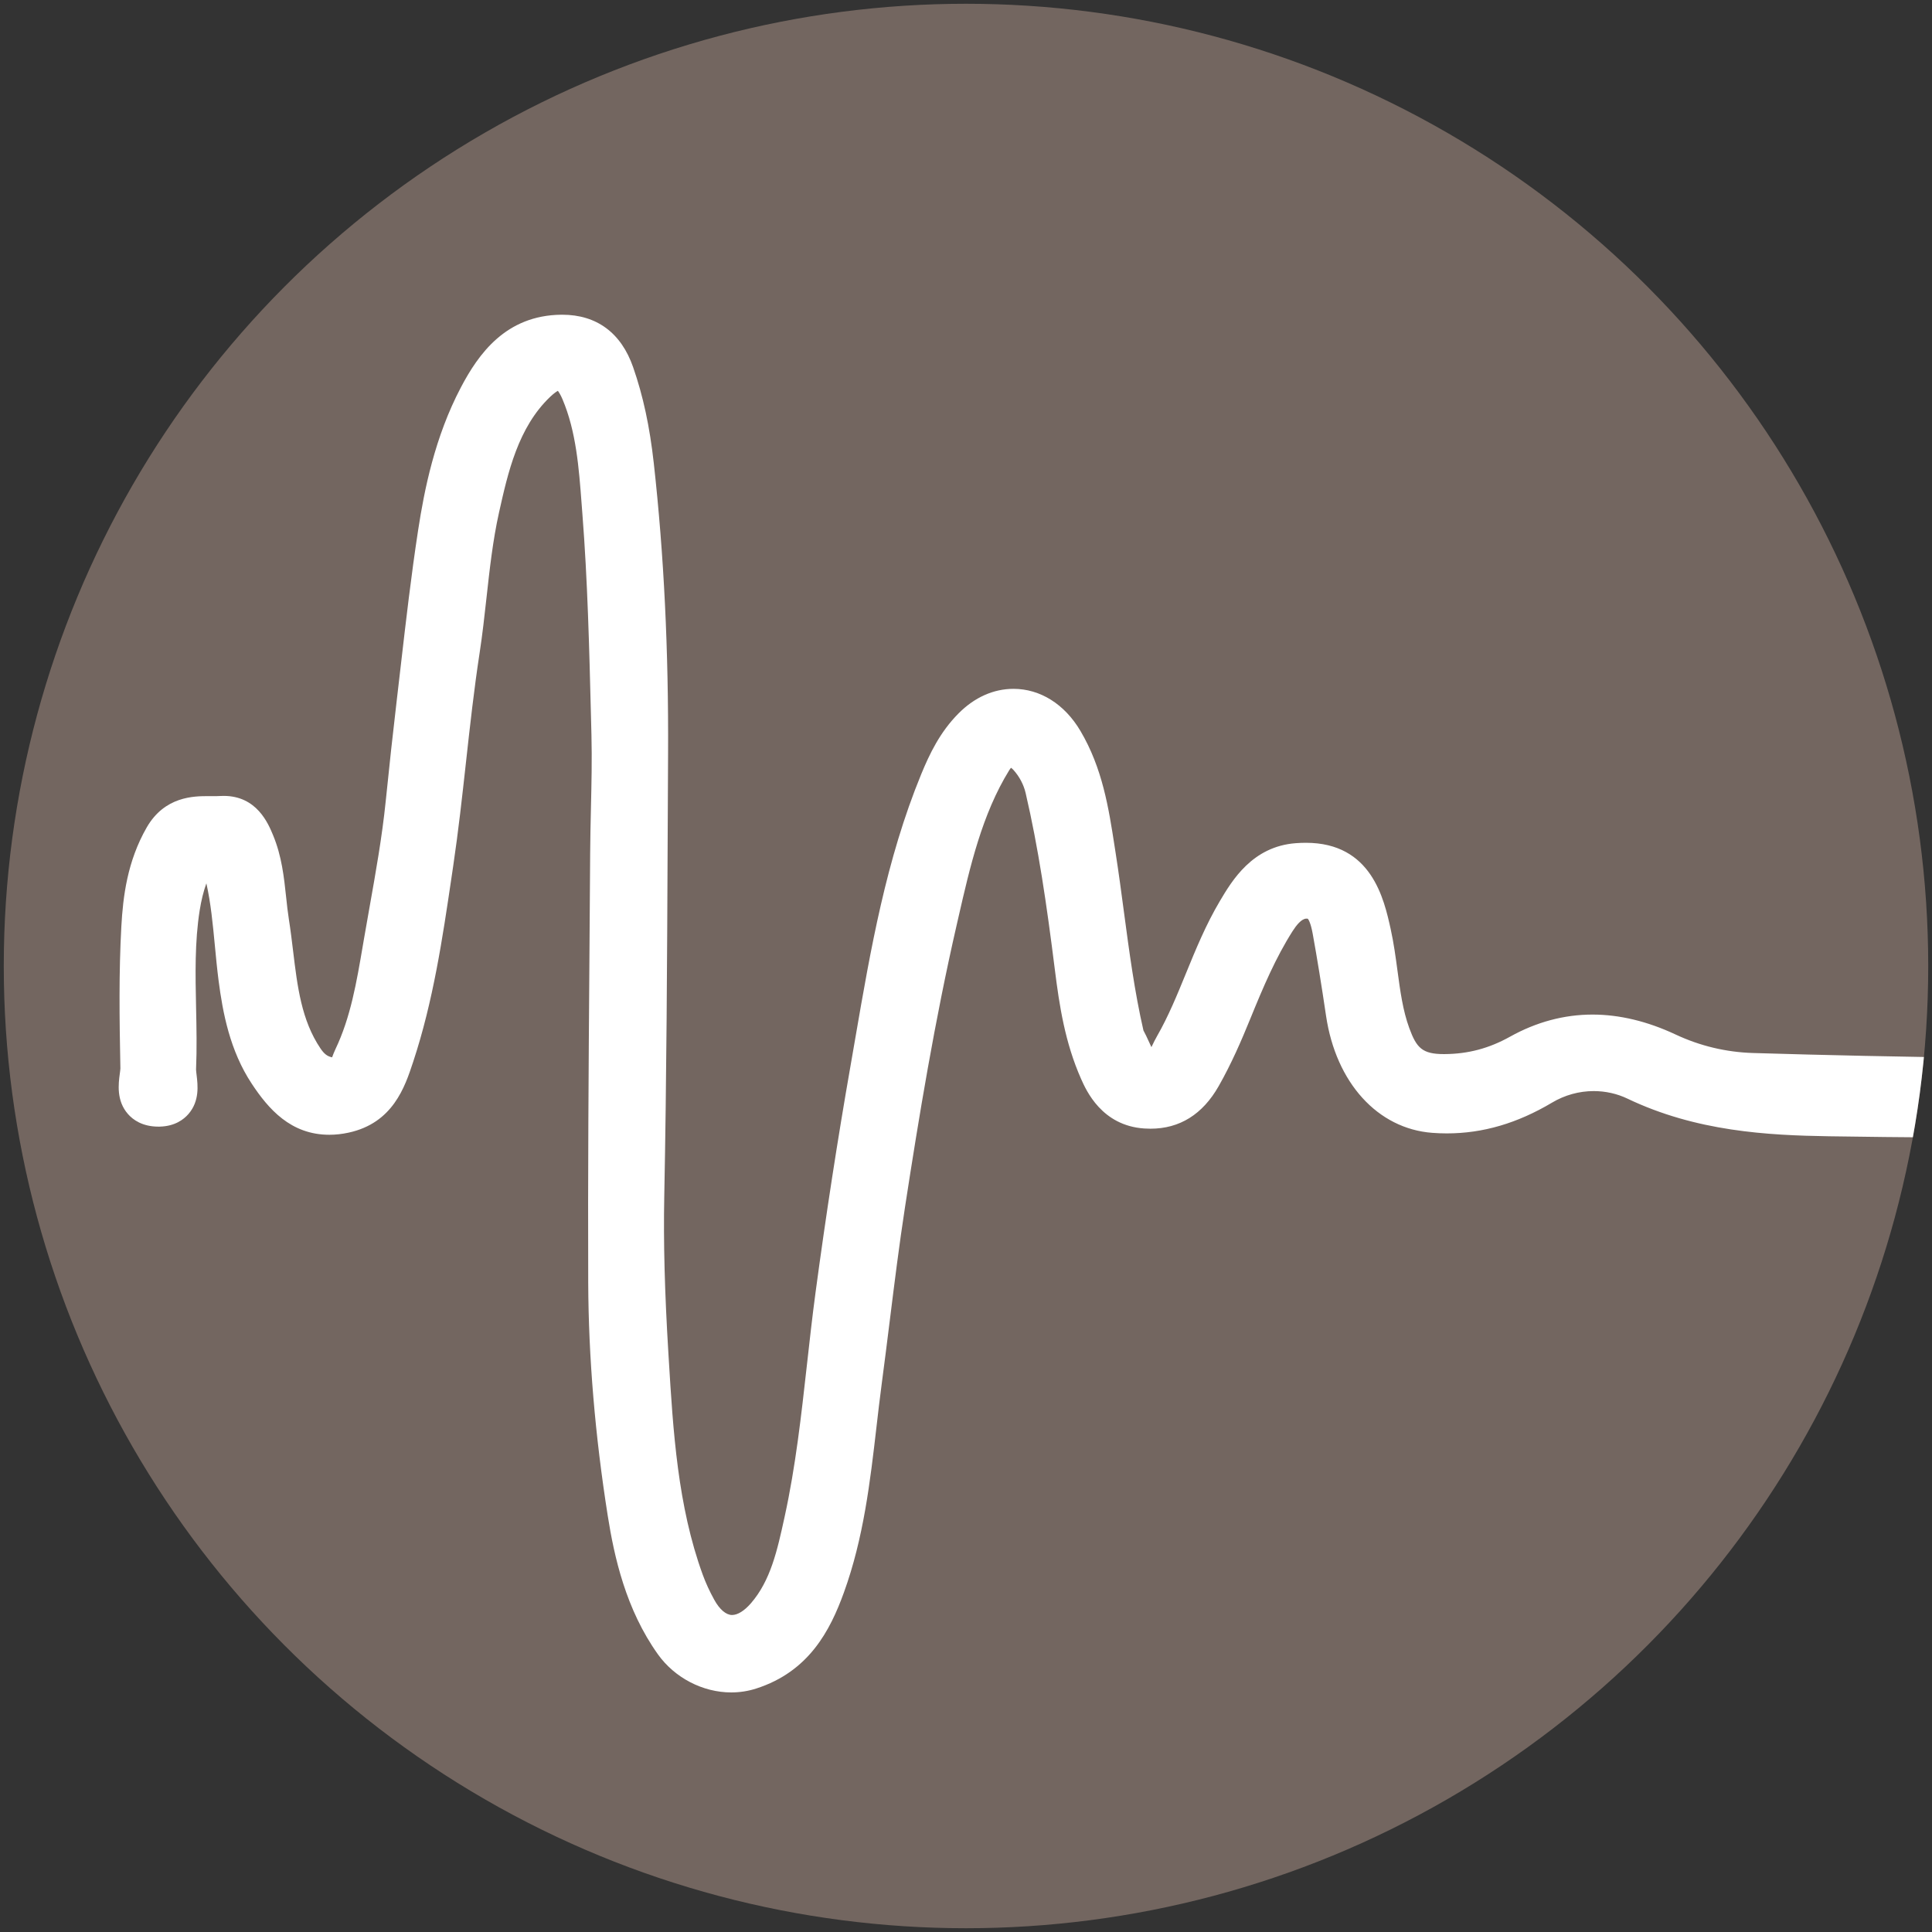 <?xml version="1.0" encoding="utf-8"?>
<!-- Generator: Adobe Illustrator 27.1.1, SVG Export Plug-In . SVG Version: 6.00 Build 0)  -->
<svg version="1.1" id="レイヤー_1" xmlns="http://www.w3.org/2000/svg" xmlns:xlink="http://www.w3.org/1999/xlink" x="0px"
	 y="0px" width="512px" height="512px" viewBox="0 0 512 512" style="enable-background:new 0 0 512 512;" xml:space="preserve">
<rect x="0" y="0" width="512" height="512" fill="#333333" stroke="none"/>
<style type="text/css">
	.st0{display:none;fill:#202020;}
	.st1{fill:#736660;}
	.st2{clip-path:url(#SVGID_00000016778333591481064140000013380516404814698663_);fill:#FFFFFF;}
</style>
<path class="st0" d="M601.155,283.327c-48.051,0-96.109,0.483-144.148-0.268c-16.325-0.255-32.771-1.443-48.35-8.901
	c-7.435-3.559-16.988-3.576-25.176,1.298c-8.152,4.852-16.821,7.488-26.487,6.755c-10.642-0.807-18.854-10.078-20.924-24.071
	c-1.035-6.997-2.147-13.985-3.406-20.944c-0.776-4.294-2.291-8.76-7.276-9.171c-4.202-0.347-7.283,2.318-9.712,6.137
	c-4.682,7.36-8.014,15.294-11.277,23.296c-2.257,5.536-4.631,10.991-7.602,16.216c-2.89,5.083-6.709,7.833-12.726,7.431
	c-5.67-0.379-8.509-4.283-10.457-8.672c-3.614-8.142-5.008-16.853-6.118-25.707c-1.912-15.243-4.043-30.49-7.529-45.472
	c-0.715-3.074-2.284-6.16-4.539-8.667c-3.735-4.153-8.549-3.816-11.492,0.948c-7.797,12.621-10.843,26.907-14.097,41.081
	c-5.452,23.754-9.455,47.77-13.166,71.858c-2.289,14.857-3.905,29.777-5.89,44.659c-2.314,17.349-3.233,35.003-9.266,51.659
	c-3.27,9.029-7.611,16.948-18.061,20.304c-6.505,2.089-13.762-0.913-17.565-6.24c-6.892-9.655-9.772-20.986-11.556-32.256
	c-3.03-19.153-4.79-38.551-4.866-57.965c-0.143-36.217,0.27-72.436,0.491-108.654c0.061-10.036,0.581-20.079,0.324-30.105
	c-0.481-18.758-0.845-37.548-2.307-56.242c-0.816-10.426-1.29-21.083-5.538-31.08c-3.054-7.188-7.728-8.362-13.578-2.797
	c-9.346,8.891-12.187,20.75-14.834,32.609c-2.646,11.855-3.159,24.051-4.998,36.02c-2.751,17.902-4.015,35.962-6.678,53.879
	c-2.427,16.333-4.654,32.648-9.836,48.337c-1.911,5.787-3.838,12.013-11.557,13.683c-9.009,1.948-13.785-3.68-17.715-9.634
	c-4.549-6.891-6.274-15.028-7.343-23.321c-1.228-9.525-1.397-19.228-4.044-28.525c-0.525-1.845-0.065-4.996-3.802-4.893
	c-3.087,0.085-5.05,1.141-6.41,4.02c-1.734,3.67-2.773,7.42-3.412,11.432c-2.176,13.66-0.414,27.379-0.999,41.051
	c-0.126,2.946,2.019,8.064-2.809,8.203c-5.58,0.161-3.258-5.322-3.316-8.32c-0.228-11.809-0.418-23.651,0.233-35.433
	c0.419-7.593,1.565-15.207,5.553-22.161c3.305-5.764,8.423-4.436,13.359-4.716c4.352-0.246,5.709,2.891,6.964,5.93
	c2.603,6.302,2.519,13.136,3.567,19.752c1.908,12.041,1.778,24.583,9.038,35.33c2.429,3.595,5.454,5.184,9.591,5.236
	c4.006,0.05,4.334-3.519,5.476-5.911c4.447-9.314,6.018-19.447,7.737-29.501c2.005-11.726,4.36-23.428,5.562-35.243
	c0.861-8.462,1.777-16.924,2.774-25.369c1.693-14.342,3.203-28.7,5.397-42.993c1.829-11.913,4.563-23.466,10.144-34.075
	c4.09-7.775,9.235-14.784,19.676-14.906c6.596-0.077,10.04,3.313,11.982,8.893c2.581,7.415,4.035,15.019,4.91,22.895
	c2.699,24.289,3.704,48.628,3.572,73.032c-0.203,37.211-0.232,74.428-0.962,111.63c-0.263,13.417,0.244,26.812,1.053,40.114
	c1.186,19.499,2.244,39.196,9.07,57.915c0.927,2.542,2.049,4.93,3.328,7.257c4.83,8.786,13.239,9.679,19.884,2.042
	c6.191-7.115,8.071-16.02,10.014-24.892c4.129-18.853,5.334-38.126,7.894-57.19c2.561-19.067,5.482-38.075,8.796-56.994
	c4.289-24.481,7.933-49.187,17.489-72.452c2.016-4.907,4.288-9.5,8.026-13.277c6.796-6.868,15.632-5.345,20.636,3.118
	c5.242,8.865,6.542,18.696,8.078,28.551c2.367,15.179,3.705,30.521,7.159,45.527c0.209,0.908,0.733,1.75,1.152,2.602
	c1.694,3.445,2.911,7.964,7.558,7.819c3.977-0.124,4.978-4.36,6.71-7.373c6.266-10.901,9.41-23.235,15.84-34.073
	c3.349-5.646,6.893-10.928,14.097-11.465c11.099-0.827,14.521,4.745,17.148,16.635c1.897,8.584,1.905,17.588,4.962,25.92
	c2.514,6.852,5.94,10.876,15.061,10.821c7.287-0.044,13.567-1.807,19.714-5.232c11.894-6.628,23.943-5.962,35.933-0.342
	c7.051,3.305,14.435,5.063,22.159,5.298c102.905,3.127,205.836,0.616,308.751,1.429c2.989,0.024,7.982-1.541,7.847,3.307
	c-0.121,4.364-4.908,3.359-8.119,3.361c-48.255,0.02-96.51,0.014-144.766,0.014C601.155,283.194,601.155,283.26,601.155,283.327z"/>
<g>
	<g>
		<circle class="st1" cx="256" cy="256" r="255"/>
	</g>
	<g>
		<defs>
			<circle id="SVGID_1_" cx="256" cy="256" r="255"/>
		</defs>
		<clipPath id="SVGID_00000013896560930558304150000016029658630608530827_">
			<use xlink:href="#SVGID_1_"  style="overflow:visible;"/>
		</clipPath>
		<path style="clip-path:url(#SVGID_00000013896560930558304150000016029658630608530827_);fill:#FFFFFF;" d="M193.782,448.511
			c-7.537,0.001-14.981-3.867-19.426-10.095c-8.524-11.941-11.581-25.878-13.291-36.686c-3.36-21.238-5.103-42.016-5.181-61.757
			c-0.111-28.207,0.102-56.868,0.309-84.585c0.073-9.806,0.146-19.551,0.205-29.297c0.024-3.929,0.115-7.897,0.203-11.734
			l0.002-0.097c0.148-6.416,0.301-13.049,0.137-19.488l-0.144-5.69c-0.435-17.382-0.885-35.353-2.255-52.865l-0.216-2.827
			c-0.706-9.372-1.434-19.054-5.063-27.592c-0.479-1.127-0.919-1.832-1.221-2.226c-0.442,0.248-1.131,0.726-2.019,1.571
			c-8.543,8.128-11.219,20.119-13.581,30.699c-1.628,7.292-2.48,15.018-3.304,22.49c-0.536,4.858-1.087,9.849-1.847,14.793
			c-1.462,9.511-2.542,19.299-3.587,28.765c-1,9.058-2.031,18.401-3.403,27.639l-0.463,3.129
			c-2.374,16.05-4.828,32.648-10.11,48.642l-0.105,0.316c-2.101,6.369-5.278,16-17.037,18.545c-1.735,0.376-3.449,0.565-5.097,0.565
			c-10.259,0-16.169-6.859-20.597-13.568c-5.74-8.696-7.652-18.687-8.765-27.313c-0.399-3.099-0.695-6.21-0.981-9.218
			c-0.549-5.769-1.072-11.263-2.255-16.534c-0.773,2.171-1.347,4.499-1.766,7.132c-1.332,8.361-1.144,17.189-0.962,25.727
			c0.115,5.37,0.233,10.923-0.006,16.491c-0.002,0.226,0.086,0.961,0.139,1.4c0.332,2.754,0.834,6.916-2.137,10.365
			c-1.266,1.469-3.605,3.243-7.565,3.356l-0.385,0.006c-4.285,0.001-6.764-1.818-8.1-3.342c-3.111-3.551-2.514-8.03-2.157-10.706
			c0.058-0.434,0.151-1.139,0.153-1.37c-0.259-13.383-0.418-25.458,0.253-37.615c0.439-7.95,1.58-17.283,6.71-26.231
			c4.772-8.323,12.587-8.323,16.342-8.323l1.408,0.004c0.586,0,1.183-0.005,1.778-0.038c0.298-0.017,0.593-0.025,0.879-0.025
			c8.791,0,11.815,7.318,13.106,10.443c2.294,5.556,2.881,11.055,3.448,16.373c0.217,2.041,0.423,3.97,0.721,5.855
			c0.451,2.848,0.797,5.706,1.131,8.471c1.138,9.429,2.213,18.327,7.251,25.785c0.959,1.42,1.791,2.096,3.078,2.353
			c0.002-0.005,0.004-0.011,0.006-0.017c0.242-0.649,0.516-1.385,0.887-2.162c4.012-8.403,5.591-17.68,7.262-27.502l0.275-1.61
			c0.489-2.862,0.998-5.72,1.507-8.579c1.631-9.165,3.315-18.628,4.257-27.879c0.976-9.595,1.93-18.323,2.917-26.683
			c0.353-2.985,0.697-5.971,1.042-8.957l0.064-0.553c1.35-11.707,2.747-23.814,4.581-35.761
			c1.644-10.712,4.417-24.692,11.331-37.835c4.669-8.877,11.909-19.088,26.568-19.259l0.283-0.002
			c9.138,0,15.628,4.806,18.792,13.897c2.656,7.633,4.397,15.726,5.48,25.471c2.697,24.264,3.935,49.546,3.783,77.291
			c-0.042,7.715-0.077,15.43-0.112,23.145c-0.139,30.796-0.283,62.592-0.898,93.881c-0.238,12.138,0.109,25.315,1.092,41.47
			l0.087,1.434c1.165,19.222,2.37,39.094,9.013,57.309c0.8,2.191,1.799,4.368,3.055,6.652c1.41,2.565,3.13,4.037,4.719,4.037
			c1.48,0,3.25-1.097,4.983-3.09c5.245-6.028,7.012-14.1,8.883-22.645l0.089-0.407c2.879-13.147,4.408-26.883,5.888-40.166
			c0.7-6.283,1.423-12.779,2.285-19.191c2.728-20.308,5.841-40.484,9.254-59.97c0.443-2.525,0.879-5.053,1.314-7.581
			c3.998-23.194,8.118-47.093,17.415-69.727c2.24-5.453,4.986-11.18,9.869-16.114c4.239-4.285,9.29-6.55,14.608-6.55
			c7.08,0,13.542,4.061,17.729,11.141c5.866,9.92,7.497,20.469,9.074,30.671l0.258,1.662c0.83,5.319,1.537,10.635,2.221,15.776
			c1.385,10.384,2.81,21.07,5.15,31.274c0.081,0.184,0.199,0.395,0.309,0.606l0.05,0.097c0.124,0.237,0.247,0.474,0.363,0.712
			c0.29,0.59,0.575,1.219,0.86,1.854c0.203,0.45,0.381,0.833,0.536,1.156c0.062-0.125,0.127-0.259,0.195-0.401
			c0.383-0.792,0.809-1.674,1.311-2.546c2.968-5.165,5.342-10.967,7.637-16.579c2.604-6.368,5.29-12.937,9.001-19.191
			c3.21-5.413,8.584-14.473,20.127-15.333c0.914-0.068,1.81-0.102,2.662-0.102c17.417,0,20.703,14.871,22.47,22.859
			c0.821,3.719,1.319,7.426,1.801,11.011c0.73,5.437,1.418,10.57,3.139,15.263c1.92,5.234,3.437,6.864,9.18,6.864l0.153-0.001
			c6.263-0.039,11.782-1.506,17.366-4.618c6.971-3.885,14.325-5.855,21.856-5.855c7.127,0,14.53,1.775,22.001,5.277
			c6.484,3.04,13.389,4.691,20.523,4.908c38.553,1.172,79.643,1.695,133.233,1.695c23.218,0,46.838-0.096,69.679-0.19l0.65-0.003
			c22.831-0.093,46.44-0.189,69.661-0.189c18.387,0,34.754,0.059,50.037,0.181c0.315,0,0.819-0.042,1.352-0.086
			c0.787-0.066,1.758-0.147,2.765-0.147c3.422,0,6.152,1.022,8.112,3.039c1.889,1.941,2.841,4.593,2.755,7.671
			c-0.137,4.958-3.324,10.256-11.859,10.256c-0.707,0-1.424-0.029-2.124-0.06l-0.091-0.004c-0.43-0.019-0.848-0.039-1.239-0.039
			c-31.508,0.012-63.011,0.015-94.511,0.015l-50.317-0.002v0.21h-6.823c-14.153,0-28.306,0.04-42.461,0.08
			c-14.17,0.04-28.337,0.079-42.502,0.079c-25.923,0-46.939-0.14-66.136-0.439c-16.311-0.255-35.242-1.259-53.486-9.993
			c-2.711-1.297-5.79-1.984-8.903-1.984c-3.864,0-7.679,1.056-11.032,3.052c-9.228,5.492-18.354,8.162-27.899,8.162
			c-1.275,0-2.572-0.049-3.854-0.147c-14.476-1.096-25.525-13.272-28.15-31.02c-1.198-8.101-2.353-15.207-3.532-21.721
			c-0.55-3.044-1.178-3.867-1.304-4.005c-0.001,0-0.081-0.009-0.165-0.016c-0.067-0.005-0.135-0.009-0.201-0.009
			c-1.286,0-2.696,1.794-3.654,3.299c-4.494,7.065-7.755,14.739-11.251,23.316c-2.32,5.688-4.936,11.779-8.35,17.782
			c-4.255,7.482-10.334,11.275-18.07,11.275c-0.54,0-1.091-0.018-1.656-0.058c-11.235-0.749-15.368-10.062-16.726-13.122
			c-4.275-9.635-5.774-19.533-6.942-28.847c-2.215-17.668-4.382-32.411-7.76-46.935c-0.512-2.195-1.642-4.349-3.184-6.062
			c-0.273-0.304-0.508-0.501-0.68-0.622c-0.13,0.138-0.299,0.346-0.48,0.64c-7.219,11.685-10.4,25.589-13.477,39.035l-0.443,1.935
			c-5.818,25.346-10.022,50.921-13.698,74.784c-1.535,9.966-2.802,20.147-4.027,29.992l-0.036,0.289
			c-0.668,5.36-1.359,10.903-2.087,16.362c-0.52,3.906-0.995,8.006-1.412,11.623c-1.675,14.485-3.406,29.462-8.641,43.911
			c-3.643,10.058-9.254,20.947-23.247,25.44C198.269,448.165,196.045,448.511,193.782,448.511L193.782,448.511
			C193.782,448.511,193.782,448.511,193.782,448.511z"/>
	</g>
</g>
</svg>
